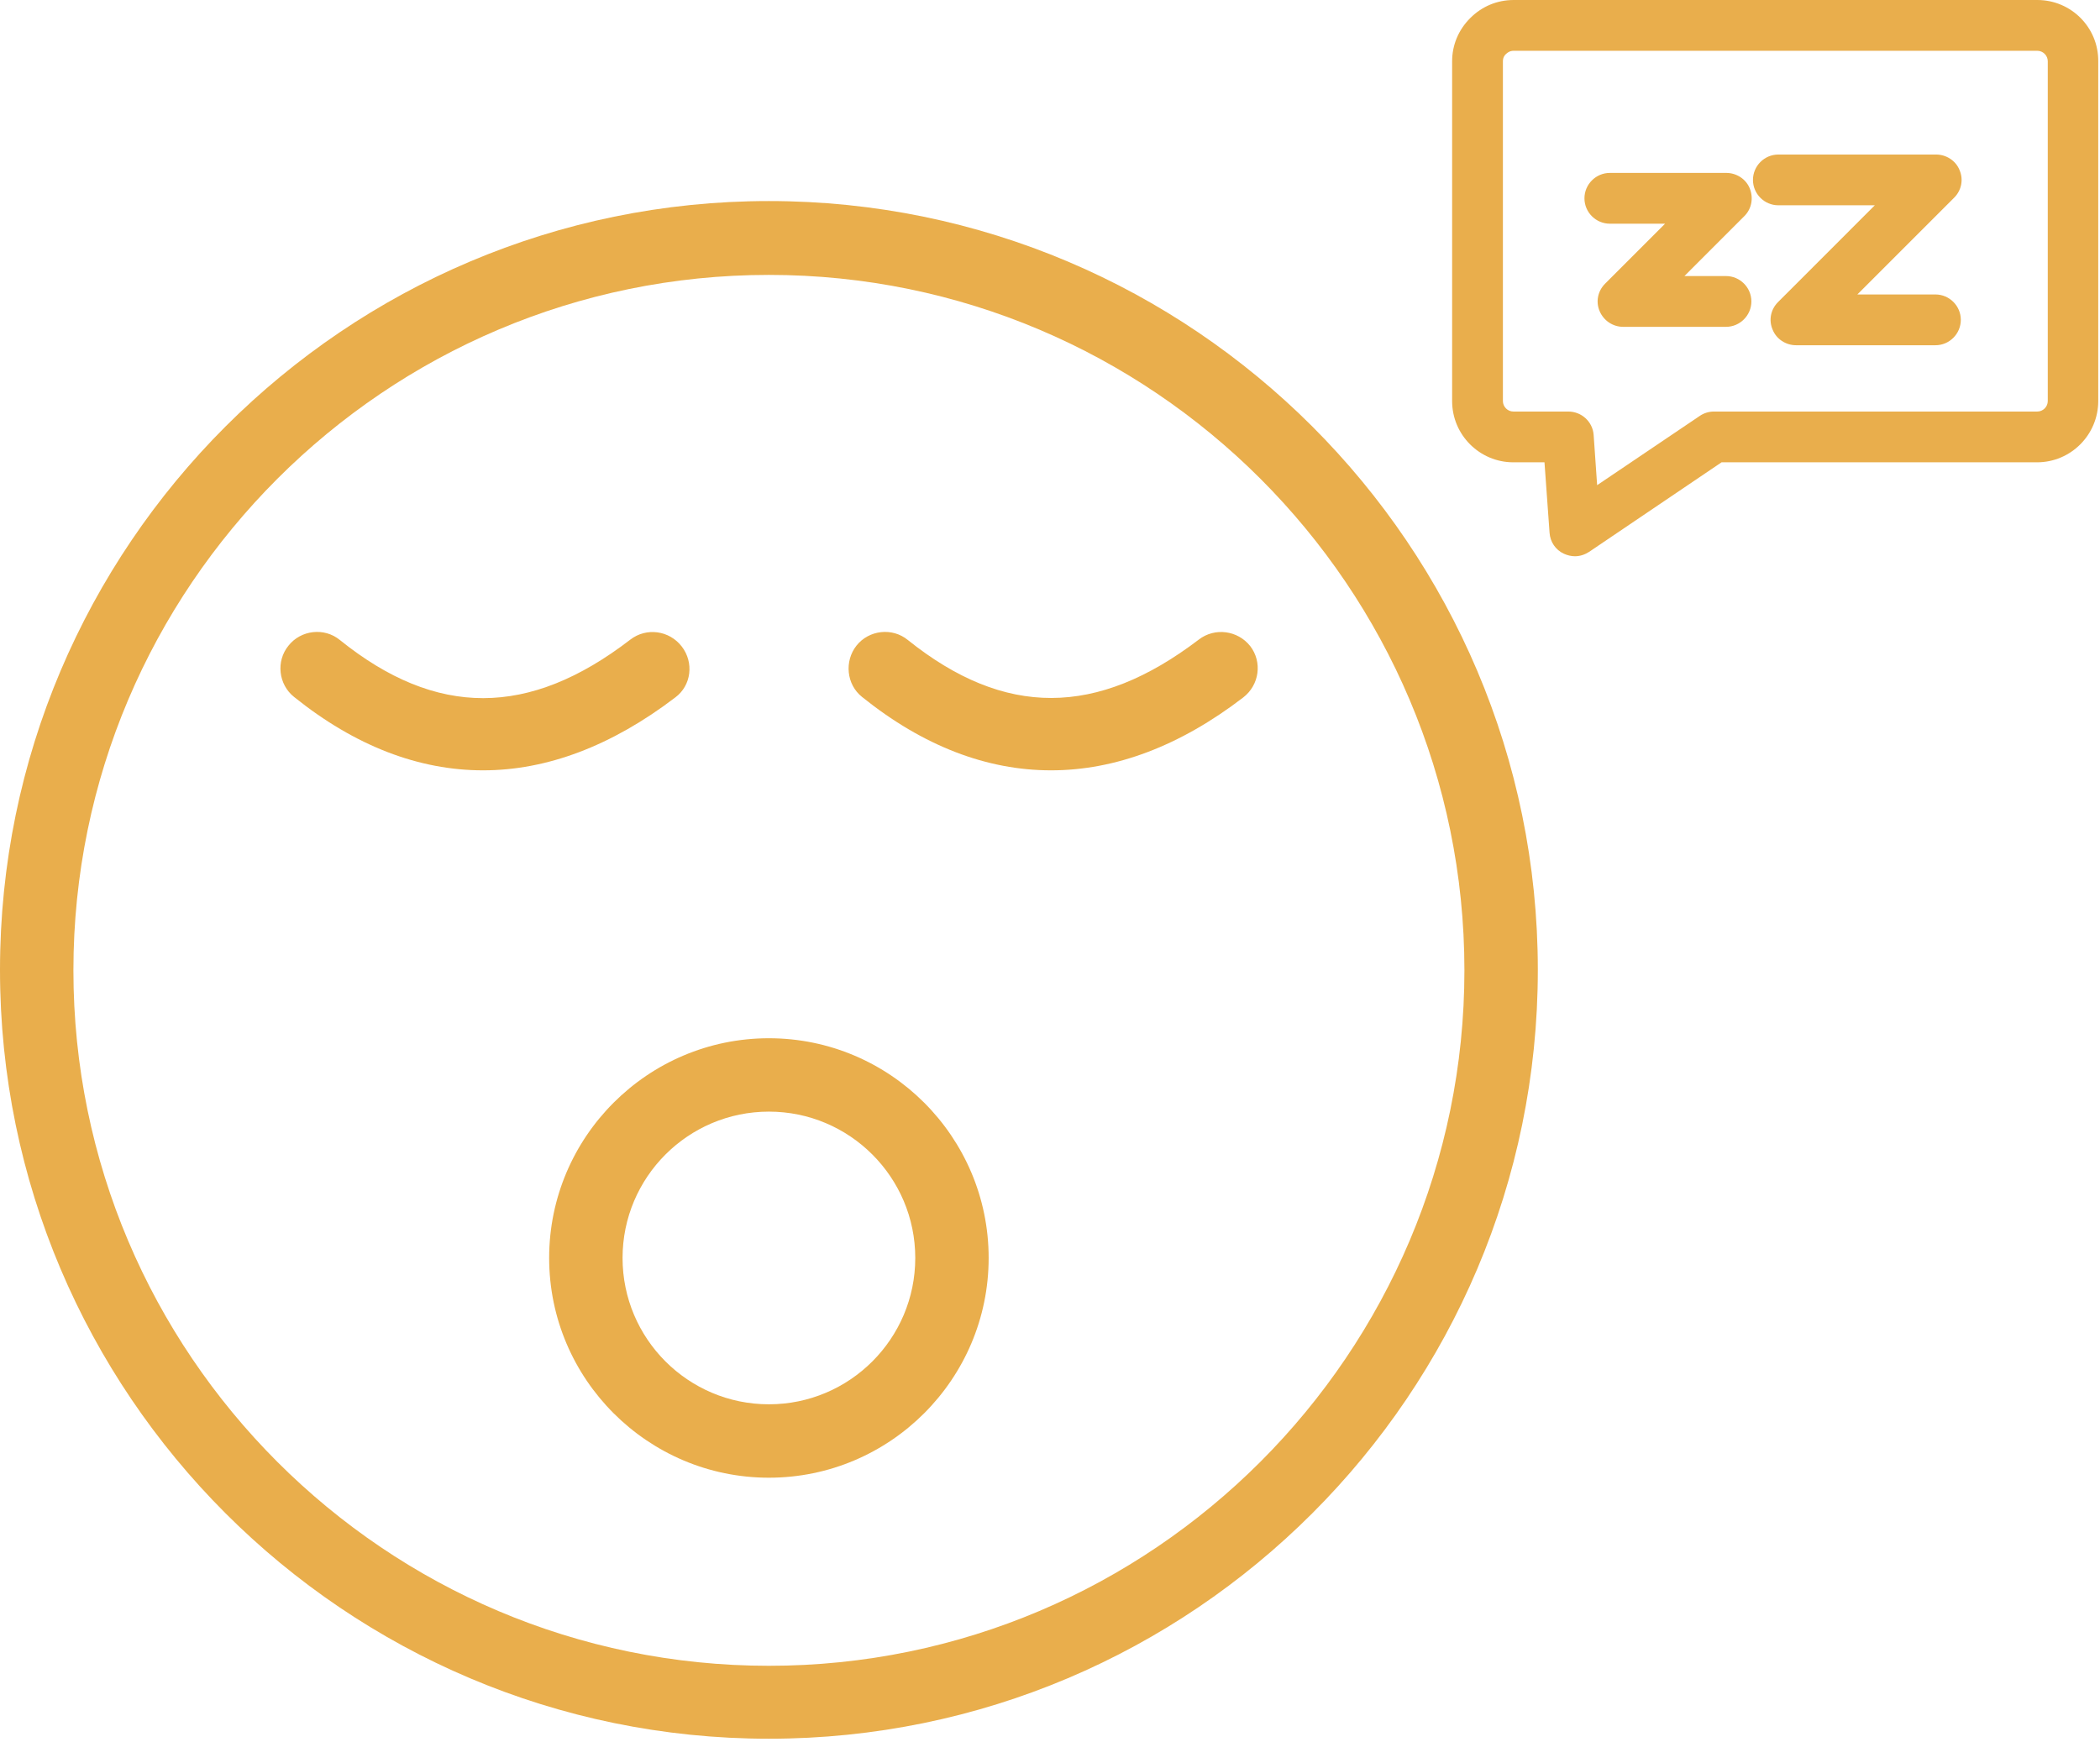 <?xml version="1.0" encoding="UTF-8"?>
<svg width="94px" height="78px" viewBox="0 0 94 78" version="1.1" xmlns="http://www.w3.org/2000/svg" xmlns:xlink="http://www.w3.org/1999/xlink">
    <!-- Generator: sketchtool 64 (101010) - https://sketch.com -->
    <title>BCF956D6-560C-40D6-ACC6-5DD22BB2814E</title>
    <desc>Created with sketchtool.</desc>
    <g id="PDP" stroke="none" stroke-width="1" fill="none" fill-rule="evenodd">
        <g id="PDP_Desktop" transform="translate(-622, -2655)" fill="#E9AE4C" fill-rule="nonzero">
            <g id="Group-3" transform="translate(118, 2163)">
                <g id="FOCUS" transform="translate(370, 439)">
                    <g id="Group-5" transform="translate(134, 53)">
                        <g id="Group-2" transform="translate(0, 9)">
                            <path d="M34.418,6.39488462e-14 C15.443,6.39488462e-14 -6.1817218e-13,15.443 -6.1817218e-13,34.418 C-6.1817218e-13,53.393 15.443,68.836 34.418,68.836 C53.393,68.836 68.836,53.393 68.836,34.418 C68.836,15.443 53.393,6.39488462e-14 34.418,6.39488462e-14 Z M34.418,65.571 C17.25,65.571 3.286,51.606 3.286,34.438 C3.286,17.271 17.25,3.306 34.418,3.306 C51.586,3.306 65.55,17.271 65.55,34.438 C65.55,51.586 51.586,65.571 34.418,65.571 Z" id="Shape"></path>
                            <path d="M34.418,37.478 C28.996,37.478 24.581,41.893 24.581,47.314 C24.581,52.736 28.996,57.151 34.418,57.151 C39.839,57.151 44.254,52.736 44.254,47.314 C44.254,41.893 39.839,37.478 34.418,37.478 Z M34.418,53.865 C30.804,53.865 27.867,50.929 27.867,47.314 C27.867,43.7 30.804,40.763 34.418,40.763 C38.032,40.763 40.969,43.7 40.969,47.314 C40.969,50.929 38.032,53.865 34.418,53.865 Z" id="Shape"></path>
                            <path d="M30.516,19.94 C29.962,19.221 28.935,19.078 28.216,19.632 C23.678,23.123 19.529,23.123 15.217,19.653 C14.519,19.078 13.471,19.201 12.917,19.899 C12.342,20.597 12.465,21.645 13.163,22.199 C15.895,24.396 18.749,25.485 21.624,25.485 C24.479,25.485 27.374,24.396 30.229,22.22 C30.947,21.686 31.071,20.659 30.516,19.94 Z" id="Path"></path>
                            <path d="M53.66,19.632 C49.101,23.103 44.973,23.123 40.64,19.653 C39.942,19.078 38.895,19.201 38.34,19.899 C37.786,20.597 37.888,21.645 38.587,22.199 C41.318,24.396 44.172,25.485 47.047,25.485 C49.922,25.485 52.818,24.396 55.652,22.22 C56.371,21.665 56.514,20.638 55.96,19.92 C55.405,19.221 54.379,19.078 53.66,19.632 Z" id="Path"></path>
                        </g>
                        <g id="Group-3" transform="translate(65, 0)">
                            <path d="M26.193,-9.23705556e-14 L2.756,-9.23705556e-14 C2.017,-9.23705556e-14 1.335,0.284 0.81,0.81 C0.284,1.335 -3.8191672e-13,2.017 -3.8191672e-13,2.741 L-3.8191672e-13,17.955 C-3.8191672e-13,19.474 1.236,20.696 2.741,20.696 L4.134,20.696 L4.361,23.849 C4.389,24.261 4.631,24.616 5,24.787 C5.156,24.858 5.327,24.901 5.497,24.901 C5.724,24.901 5.938,24.83 6.136,24.702 L12.06,20.696 L26.179,20.696 C27.699,20.696 28.921,19.46 28.921,17.955 L28.921,2.741 C28.935,1.236 27.713,-9.23705556e-14 26.193,-9.23705556e-14 Z M26.662,17.955 C26.662,18.21 26.449,18.423 26.193,18.423 L11.719,18.423 C11.491,18.423 11.264,18.494 11.08,18.622 L6.491,21.719 L6.335,19.474 C6.293,18.878 5.795,18.423 5.199,18.423 L2.741,18.423 C2.486,18.423 2.273,18.21 2.273,17.955 L2.273,2.741 C2.273,2.571 2.358,2.457 2.415,2.415 C2.472,2.358 2.585,2.273 2.756,2.273 L26.193,2.273 C26.449,2.273 26.662,2.486 26.662,2.741 L26.662,17.955 L26.662,17.955 Z" id="Shape"></path>
                            <path d="M13.324,8.438 C13.153,8.011 12.727,7.741 12.273,7.741 L7.06,7.741 C6.435,7.741 5.923,8.253 5.923,8.878 C5.923,9.503 6.435,10.014 7.06,10.014 L9.531,10.014 L6.847,12.699 C6.52,13.026 6.42,13.509 6.605,13.935 C6.79,14.361 7.202,14.631 7.656,14.631 L12.259,14.631 C12.884,14.631 13.395,14.119 13.395,13.494 C13.395,12.869 12.884,12.358 12.259,12.358 L10.398,12.358 L13.082,9.673 C13.409,9.347 13.494,8.864 13.324,8.438 Z" id="Path"></path>
                            <path d="M22.713,7.614 C22.543,7.188 22.116,6.918 21.662,6.918 L14.602,6.918 C13.977,6.918 13.466,7.429 13.466,8.054 C13.466,8.679 13.977,9.19 14.602,9.19 L18.92,9.19 L14.588,13.523 C14.261,13.849 14.162,14.332 14.347,14.759 C14.517,15.185 14.943,15.455 15.398,15.455 L21.634,15.455 C22.259,15.455 22.77,14.943 22.77,14.318 C22.77,13.693 22.259,13.182 21.634,13.182 L18.139,13.182 L22.472,8.849 C22.798,8.523 22.898,8.04 22.713,7.614 Z" id="Path"></path>
                        </g>
                    </g>
                </g>
            </g>
        </g>
    </g>
</svg>